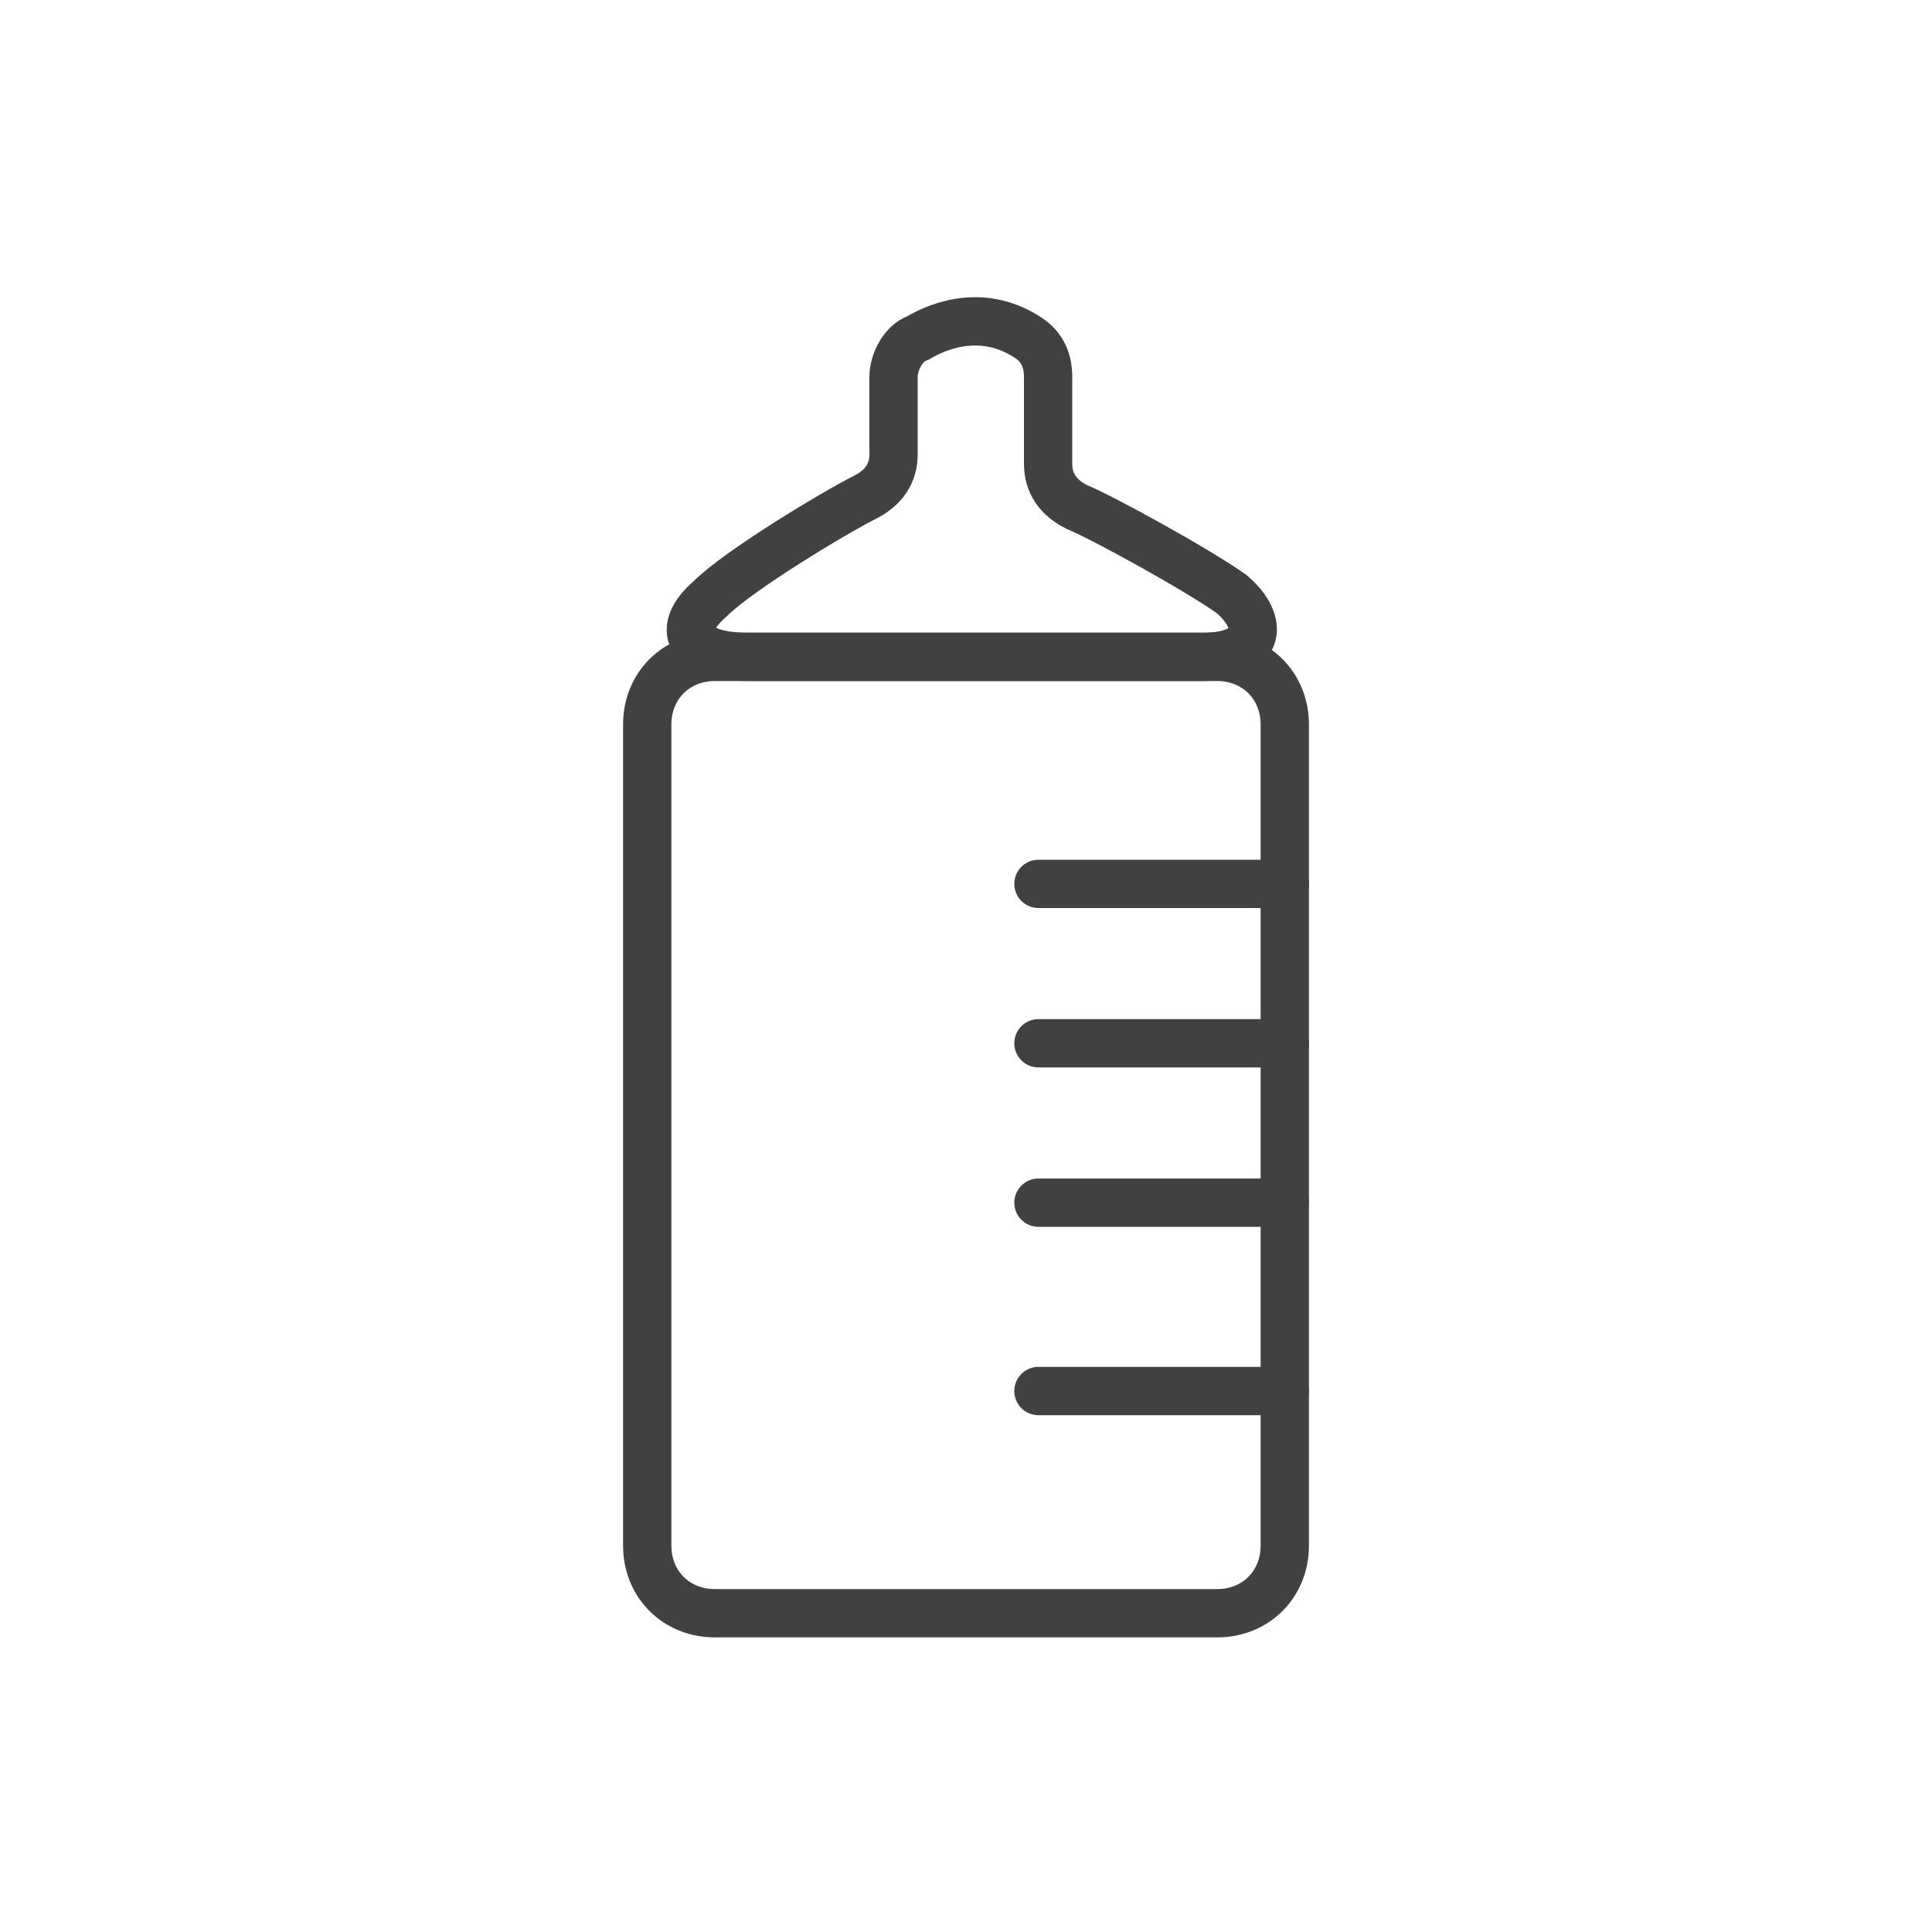 <?xml version="1.0" encoding="utf-8"?>
<!-- Generator: Adobe Illustrator 21.0.2, SVG Export Plug-In . SVG Version: 6.00 Build 0)  -->
<svg version="1.1" id="Layer_1" xmlns="http://www.w3.org/2000/svg" xmlns:xlink="http://www.w3.org/1999/xlink" x="0px" y="0px"
	 viewBox="0 0 40 40" style="enable-background:new 0 0 40 40;" xml:space="preserve">
<style type="text/css">
	.st0{fill:none;stroke:#414142;stroke-linecap:round;stroke-linejoin:round;stroke-miterlimit:10;}
</style>
<g>
	<path class="st0" d="M14.7,12.4c0.6-0.6,2.6-1.8,3.2-2.1c0.4-0.2,0.6-0.5,0.6-0.9V7.8c0-0.3,0.2-0.7,0.5-0.8c0.5-0.3,1.4-0.6,2.3,0
		c0.3,0.2,0.4,0.5,0.4,0.8v1.8c0,0.4,0.2,0.7,0.6,0.9c0.5,0.2,2.5,1.3,3.2,1.8c0.7,0.6,0.6,1.3-0.6,1.3h-9.4
		C14.2,13.6,14,13,14.7,12.4z"/>
	<g>
		<path class="st0" d="M25.2,33.4H14.8c-0.8,0-1.4-0.6-1.4-1.4V15c0-0.8,0.6-1.4,1.4-1.4h10.4c0.8,0,1.4,0.6,1.4,1.4v17
			C26.6,32.8,26,33.4,25.2,33.4z"/>
		<line class="st0" x1="21.5" y1="18.3" x2="26.6" y2="18.3"/>
		<line class="st0" x1="21.5" y1="21.6" x2="26.6" y2="21.6"/>
		<line class="st0" x1="21.5" y1="24.9" x2="26.6" y2="24.9"/>
		<line class="st0" x1="21.5" y1="28.8" x2="26.6" y2="28.8"/>
	</g>
</g>
</svg>
